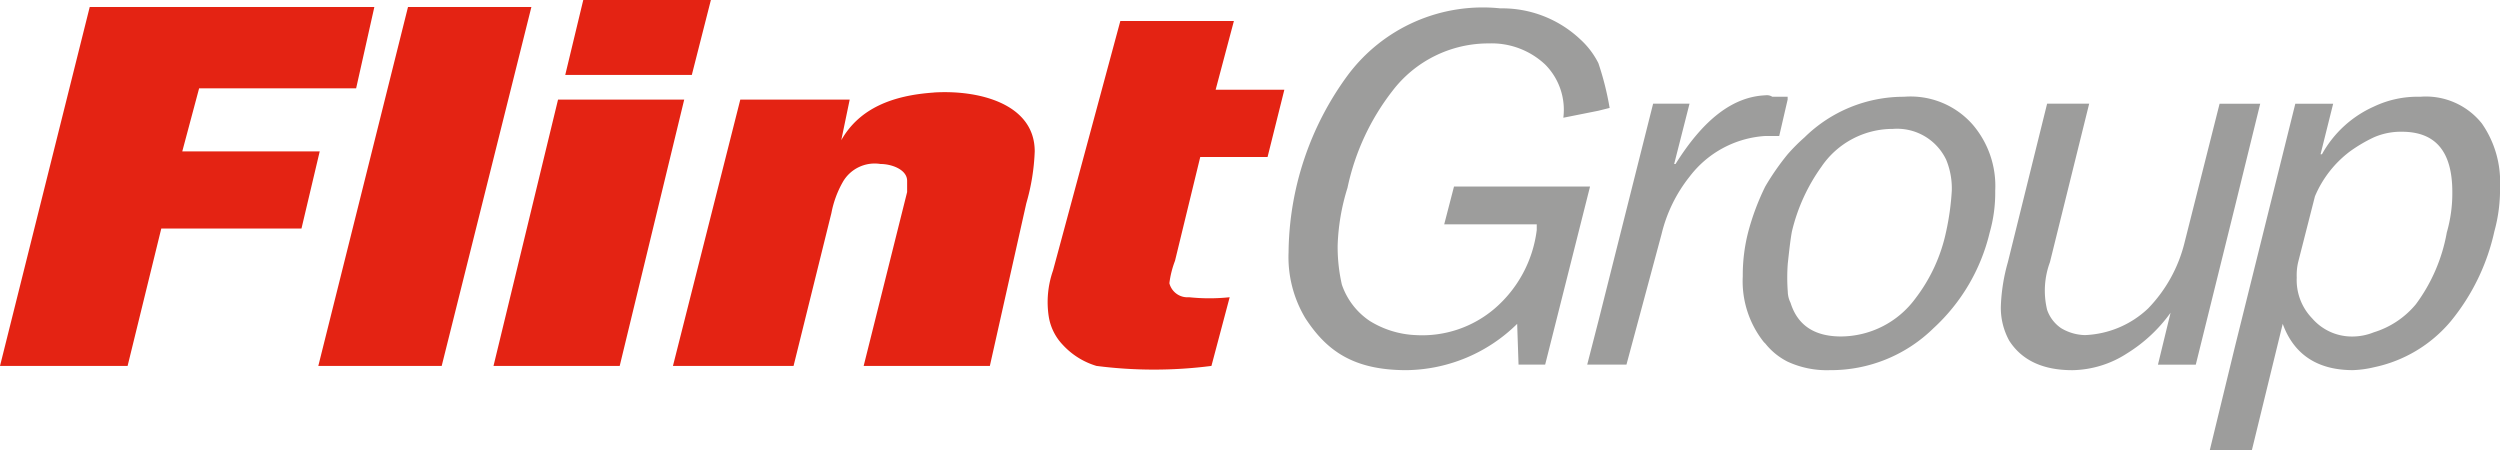 <svg xmlns="http://www.w3.org/2000/svg" xmlns:xlink="http://www.w3.org/1999/xlink" width="195.318" height="35.162" viewBox="0 0 195.318 35.162">
  <defs>
    <clipPath id="clip-path">
      <rect id="Rectangle_201" data-name="Rectangle 201" width="195.318" height="35.162" fill="none"/>
    </clipPath>
  </defs>
  <g id="Group_3526" data-name="Group 3526" transform="translate(0)">
    <path id="Path_843" data-name="Path 843" d="M38,4.661H28.143L23.1,25.472h9.859Z" transform="translate(15.456 3.118)" fill="#e42313"/>
    <g id="Group_3525" data-name="Group 3525" transform="translate(0 0)">
      <g id="Group_3524" data-name="Group 3524" clip-path="url(#clip-path)">
        <path id="Path_844" data-name="Path 844" d="M51.88,4.344c-3.176.217-5.806,1.205-7.23,3.722l.659-3.173H36.762L31.5,25.7h9.423l2.956-11.94a7.873,7.873,0,0,1,.88-2.408,2.867,2.867,0,0,1,2.956-1.427c.875,0,2.08.436,2.08,1.317v.876L46.4,25.7h9.859l2.849-12.709a16.651,16.651,0,0,0,.656-4.051c0-3.727-4.379-4.822-7.888-4.6" transform="translate(21.076 2.887)" fill="#e42313"/>
        <path id="Path_845" data-name="Path 845" d="M60.972,11.608h5.259l1.312-5.257H62.175L63.6.985H54.728l-5.261,19.5A7.447,7.447,0,0,0,49.14,24.1a4.138,4.138,0,0,0,1.095,2.186,5.845,5.845,0,0,0,2.63,1.644,35.134,35.134,0,0,0,8.981,0l1.425-5.366a15.21,15.21,0,0,1-3.176,0,1.456,1.456,0,0,1-1.534-1.093A7.366,7.366,0,0,1,59,19.718Z" transform="translate(32.8 0.658)" fill="#e42313"/>
        <path id="Path_846" data-name="Path 846" d="M14.24,11.612l1.317-4.93H27.824L29.247.328H7.01L0,28.372H9.969L12.6,17.639H23.553l1.425-6.027Z" transform="translate(0 0.218)" fill="#e42313"/>
        <path id="Path_847" data-name="Path 847" d="M31.548.328h-9.64L14.9,28.372h9.64Z" transform="translate(9.968 0.218)" fill="#e42313"/>
        <path id="Path_848" data-name="Path 848" d="M94.183,4.53A11.053,11.053,0,0,0,86.4,7.706a14.317,14.317,0,0,0-1.312,1.315,19.674,19.674,0,0,0-1.752,2.52,19.133,19.133,0,0,0-1.317,3.5,13.434,13.434,0,0,0-.439,3.507A7.643,7.643,0,0,0,83.228,23.7l.112.108a5.228,5.228,0,0,0,1.752,1.422,7.3,7.3,0,0,0,3.285.659,11.445,11.445,0,0,0,8.106-3.28,14.779,14.779,0,0,0,4.383-7.454,11.315,11.315,0,0,0,.437-3.286,7.365,7.365,0,0,0-1.749-5.15,6.456,6.456,0,0,0-5.371-2.19m3.288,10.515A12.95,12.95,0,0,1,95.058,20.3a7.264,7.264,0,0,1-5.8,2.957q-3.124,0-3.945-2.629a2.059,2.059,0,0,1-.217-.871,14.8,14.8,0,0,1,0-2.195c.108-.99.217-1.974.327-2.522a14.36,14.36,0,0,1,2.3-5.04,6.735,6.735,0,0,1,5.586-2.959,4.245,4.245,0,0,1,4.164,2.413,5.861,5.861,0,0,1,.437,2.412,20.211,20.211,0,0,1-.437,3.174" transform="translate(54.578 3.03)" fill="#9d9d9c"/>
        <path id="Path_849" data-name="Path 849" d="M124.693,6.61a5.589,5.589,0,0,0-4.823-2.08,7.9,7.9,0,0,0-3.61.768,8.663,8.663,0,0,0-4.054,3.724h-.11l.985-3.949h-2.957l-4.71,18.956-1.969,8.1h3.288l2.408-9.86c.871,2.412,2.735,3.618,5.476,3.618a8.177,8.177,0,0,0,1.644-.222,10.665,10.665,0,0,0,6.023-3.613,16.732,16.732,0,0,0,3.393-7.01,12.3,12.3,0,0,0,.441-3.5,7.973,7.973,0,0,0-1.424-4.932m-2.739,8.547a13.3,13.3,0,0,1-2.412,5.584,6.9,6.9,0,0,1-3.283,2.19,4.5,4.5,0,0,1-1.756.33,4.1,4.1,0,0,1-3.068-1.424,4.292,4.292,0,0,1-1.2-3.179,4.482,4.482,0,0,1,.11-1.205l1.313-5.147A8.548,8.548,0,0,1,114.393,8.8,11.73,11.73,0,0,1,116.259,7.7a5.247,5.247,0,0,1,2.188-.437c2.629,0,3.944,1.532,3.944,4.71a11.1,11.1,0,0,1-.437,3.179" transform="translate(69.202 3.03)" fill="#9d9d9c"/>
        <path id="Path_850" data-name="Path 850" d="M113.926,4.855h-3.174L108.015,15.7a11.244,11.244,0,0,1-2.852,5.155,7.6,7.6,0,0,1-4.927,2.078,3.77,3.77,0,0,1-1.866-.542,2.855,2.855,0,0,1-1.093-1.43,6.4,6.4,0,0,1,.22-3.725l3.066-12.382H97.276L94.21,17.237a14.383,14.383,0,0,0-.547,3.395,5.329,5.329,0,0,0,.656,2.742q1.482,2.3,4.929,2.3a8.071,8.071,0,0,0,4.274-1.313,11.845,11.845,0,0,0,3.4-3.176l-.986,4.056h2.956l3.068-12.386Z" transform="translate(62.659 3.247)" fill="#9d9d9c"/>
        <path id="Path_851" data-name="Path 851" d="M88.539,7.641H89.3l.659-2.847V4.575H88.759a.8.8,0,0,0-.547-.113C85.69,4.575,83.39,6.325,81.2,9.829h-.107l1.2-4.712H79.448L75.175,22.1,74.3,25.5h3.066l2.742-10.194a11.518,11.518,0,0,1,2.19-4.49,8.061,8.061,0,0,1,5.915-3.176Z" transform="translate(49.705 2.984)" fill="#9d9d9c"/>
        <path id="Path_852" data-name="Path 852" d="M73.246,14.326l-.766,2.956h7.23v.442a9.653,9.653,0,0,1-3.286,6.135,8.707,8.707,0,0,1-6.135,2.078,7.4,7.4,0,0,1-3.615-1.1,5.586,5.586,0,0,1-2.19-2.846,13.208,13.208,0,0,1-.329-3.068,16.741,16.741,0,0,1,.768-4.49,18.565,18.565,0,0,1,3.5-7.559,9.427,9.427,0,0,1,7.56-3.727,6.106,6.106,0,0,1,4.379,1.644,5.01,5.01,0,0,1,1.425,4.162l2.737-.546.88-.22a22.625,22.625,0,0,0-.88-3.5A6.416,6.416,0,0,0,83.1,2.818a8.9,8.9,0,0,0-6.24-2.41,13.155,13.155,0,0,0-11.94,5.257,23.718,23.718,0,0,0-4.6,13.808,9.279,9.279,0,0,0,1.317,5.149c1.644,2.517,3.722,4.052,7.886,4.052a12.525,12.525,0,0,0,8.657-3.618l.107,3.184h2.08l3.507-13.914Z" transform="translate(40.352 0.245)" fill="#9d9d9c"/>
        <path id="Path_853" data-name="Path 853" d="M37.839,0H27.868L26.46,5.855h9.889Z" transform="translate(17.701 -0.001)" fill="#e42313"/>
      </g>
    </g>
  </g>
</svg>
